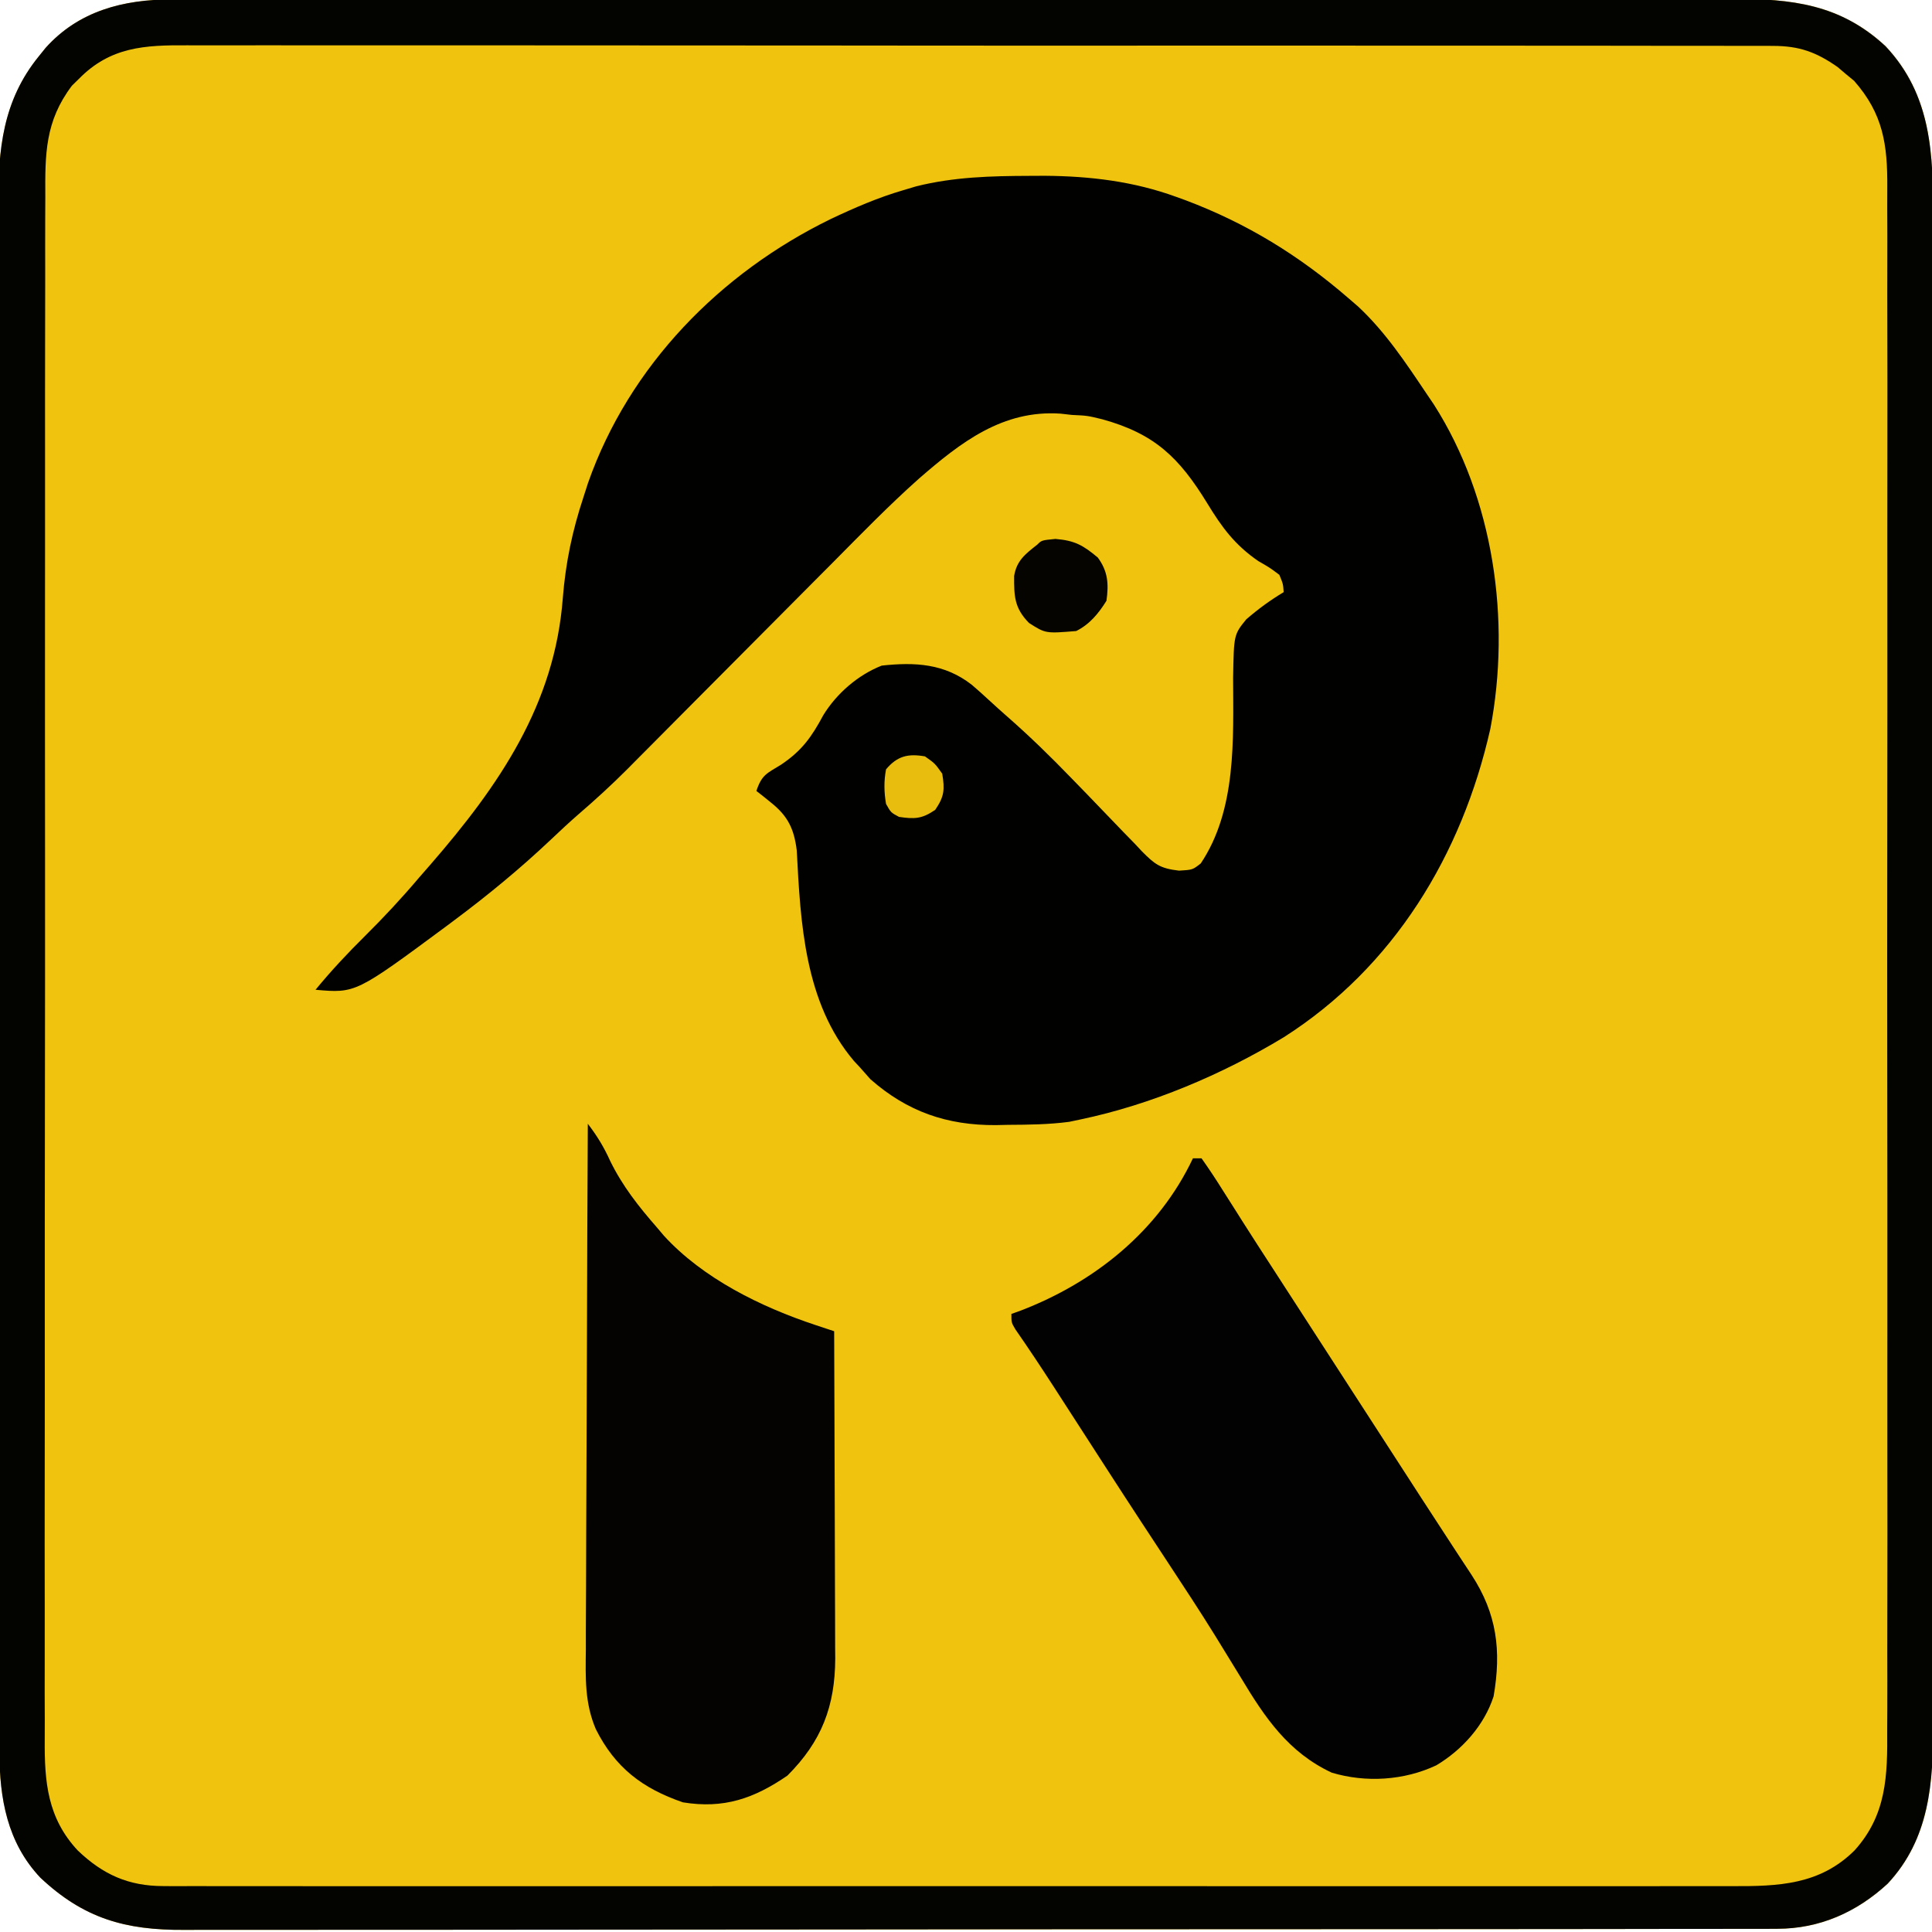 <?xml version="1.0" encoding="UTF-8"?>
<svg version="1.1" xmlns="http://www.w3.org/2000/svg" width="447" height="447">
<path d="M0 0 C0.647 -0.002 1.295 -0.004 1.962 -0.005 C4.129 -0.01 6.295 -0.008 8.462 -0.005 C10.032 -0.007 11.602 -0.009 13.173 -0.012 C17.486 -0.018 21.799 -0.018 26.112 -0.017 C30.764 -0.017 35.417 -0.022 40.069 -0.027 C49.184 -0.035 58.298 -0.038 67.412 -0.038 C74.82 -0.039 82.229 -0.041 89.637 -0.044 C110.639 -0.053 131.642 -0.058 152.644 -0.057 C153.777 -0.057 154.909 -0.057 156.076 -0.057 C157.209 -0.057 158.343 -0.057 159.511 -0.057 C177.886 -0.056 196.26 -0.066 214.635 -0.08 C233.501 -0.094 252.367 -0.101 271.232 -0.1 C281.824 -0.1 292.417 -0.103 303.009 -0.113 C312.027 -0.122 321.045 -0.125 330.063 -0.118 C334.663 -0.115 339.264 -0.115 343.865 -0.123 C348.078 -0.131 352.292 -0.13 356.505 -0.121 C358.028 -0.119 359.55 -0.121 361.072 -0.127 C374.873 -0.174 386.111 1.087 396.587 10.816 C407.248 22.136 407.638 35.82 407.591 50.576 C407.593 52.133 407.596 53.689 407.6 55.246 C407.608 59.502 407.604 63.759 407.598 68.015 C407.594 72.614 407.601 77.213 407.606 81.811 C407.615 90.811 407.613 99.812 407.607 108.812 C407.603 116.128 407.602 123.445 407.604 130.761 C407.605 131.803 407.605 132.845 407.605 133.918 C407.606 136.035 407.606 138.153 407.607 140.27 C407.613 160.112 407.606 179.955 407.596 199.797 C407.587 216.815 407.588 233.833 407.597 250.852 C407.608 270.624 407.612 290.397 407.606 310.169 C407.606 312.278 407.605 314.387 407.604 316.497 C407.604 317.534 407.604 318.572 407.603 319.641 C407.602 326.947 407.605 334.252 407.609 341.558 C407.615 350.464 407.613 359.369 407.603 368.275 C407.597 372.817 407.595 377.359 407.602 381.901 C407.608 386.062 407.605 390.223 407.594 394.384 C407.592 395.886 407.593 397.388 407.598 398.89 C407.638 412.505 406.837 425.49 397.087 435.941 C389.914 442.567 381.329 446.374 371.551 446.386 C370.89 446.389 370.23 446.393 369.549 446.397 C367.337 446.406 365.126 446.401 362.914 446.396 C361.312 446.4 359.709 446.404 358.107 446.41 C353.704 446.422 349.302 446.422 344.9 446.419 C340.151 446.419 335.402 446.43 330.654 446.44 C321.351 446.456 312.048 446.462 302.745 446.463 C295.182 446.464 287.62 446.468 280.058 446.474 C258.618 446.492 237.178 446.501 215.737 446.499 C214.003 446.499 214.003 446.499 212.235 446.499 C211.077 446.499 209.92 446.499 208.728 446.499 C189.972 446.498 171.217 446.517 152.461 446.546 C133.203 446.574 113.945 446.588 94.687 446.586 C83.875 446.586 73.064 446.591 62.252 446.613 C53.046 446.631 43.84 446.635 34.635 446.622 C29.939 446.615 25.243 446.615 20.547 446.632 C16.245 446.648 11.943 446.645 7.641 446.628 C6.088 446.625 4.535 446.628 2.982 446.64 C-10.676 446.731 -20.31 443.999 -30.351 434.539 C-37.998 426.413 -39.783 416.246 -39.795 405.397 C-39.797 404.755 -39.799 404.112 -39.801 403.45 C-39.807 401.306 -39.805 399.162 -39.804 397.017 C-39.806 395.461 -39.809 393.904 -39.813 392.347 C-39.821 388.076 -39.823 383.806 -39.823 379.535 C-39.825 374.926 -39.833 370.317 -39.84 365.708 C-39.853 355.634 -39.859 345.559 -39.864 335.485 C-39.866 329.192 -39.871 322.9 -39.875 316.607 C-39.887 299.178 -39.898 281.749 -39.901 264.32 C-39.901 263.205 -39.901 262.09 -39.902 260.941 C-39.902 259.824 -39.902 258.706 -39.902 257.555 C-39.903 255.29 -39.903 253.025 -39.904 250.761 C-39.904 249.637 -39.904 248.514 -39.904 247.357 C-39.908 229.155 -39.926 210.954 -39.949 192.753 C-39.973 174.058 -39.985 155.363 -39.986 136.667 C-39.987 126.174 -39.993 115.681 -40.011 105.187 C-40.027 96.252 -40.032 87.317 -40.023 78.382 C-40.019 73.825 -40.02 69.269 -40.034 64.713 C-40.047 60.536 -40.046 56.359 -40.034 52.183 C-40.032 50.677 -40.035 49.172 -40.044 47.666 C-40.114 34.765 -39.046 23.414 -30.663 13.129 C-29.892 12.172 -29.892 12.172 -29.105 11.195 C-21.445 2.654 -11.128 0.007 0 0 Z " fill="#F0C30E" transform="translate(39.663,-0.129)"/>
<path d="M0 0 C1.763 -0.008 1.763 -0.008 3.562 -0.017 C14.056 0.069 24.109 1.267 34 4.875 C34.711 5.133 35.421 5.39 36.154 5.656 C50.275 10.974 62.433 18.453 73.812 28.312 C74.569 28.967 75.326 29.622 76.105 30.297 C82.349 36.129 87.071 43.254 91.812 50.312 C92.393 51.17 92.973 52.027 93.57 52.91 C107.402 74.598 111.427 102.835 106.625 127.938 C100.073 157.013 84.334 183.068 58.812 199.312 C44.528 207.948 28.18 214.88 11.812 218.312 C10.519 218.585 10.519 218.585 9.199 218.863 C4.481 219.489 -0.182 219.537 -4.938 219.562 C-5.876 219.583 -6.814 219.604 -7.781 219.625 C-19.11 219.688 -28.299 216.5 -36.812 209 C-37.988 207.67 -37.988 207.67 -39.188 206.312 C-39.658 205.807 -40.129 205.302 -40.613 204.781 C-52.034 191.324 -52.982 172.857 -53.844 156.082 C-54.463 151.094 -55.879 148.133 -59.812 145 C-60.444 144.488 -61.076 143.976 -61.727 143.449 C-62.209 143.074 -62.691 142.699 -63.188 142.312 C-61.943 138.58 -60.795 138.255 -57.5 136.25 C-52.646 132.993 -50.414 129.831 -47.688 124.75 C-44.614 119.756 -39.678 115.466 -34.188 113.312 C-26.469 112.474 -19.648 112.833 -13.34 117.754 C-12.014 118.89 -10.712 120.053 -9.432 121.241 C-8.001 122.561 -6.555 123.866 -5.09 125.148 C0.065 129.667 4.907 134.388 9.668 139.316 C10.88 140.563 12.091 141.81 13.303 143.057 C15.168 144.978 17.027 146.903 18.871 148.844 C20.683 150.747 22.517 152.627 24.355 154.504 C24.9 155.088 25.445 155.672 26.007 156.274 C29.008 159.297 30.211 160.243 34.603 160.752 C37.727 160.566 37.727 160.566 39.621 159.086 C47.926 146.723 47.153 130.401 47.115 116.158 C47.284 106.159 47.284 106.159 50.148 102.613 C52.987 100.162 55.616 98.245 58.812 96.312 C58.679 94.407 58.679 94.407 57.812 92.312 C55.638 90.678 55.638 90.678 52.938 89.125 C47.519 85.4 44.525 81.337 41.125 75.75 C34.669 65.22 29.004 59.664 16.812 56.312 C13.378 55.477 13.378 55.477 9.812 55.312 C8.954 55.215 8.095 55.117 7.211 55.016 C-6.195 54.096 -15.905 61.656 -25.546 70.027 C-32.404 76.133 -38.811 82.714 -45.27 89.234 C-46.778 90.749 -48.288 92.264 -49.797 93.778 C-53.736 97.73 -57.669 101.687 -61.6 105.646 C-67.905 111.995 -74.218 118.337 -80.534 124.676 C-82.723 126.875 -84.909 129.078 -87.094 131.281 C-88.447 132.641 -89.799 134 -91.152 135.358 C-91.748 135.961 -92.344 136.564 -92.958 137.185 C-96.632 140.869 -100.435 144.347 -104.379 147.74 C-106.575 149.649 -108.688 151.636 -110.801 153.635 C-117.906 160.343 -125.357 166.473 -133.188 172.312 C-133.734 172.721 -134.281 173.13 -134.844 173.551 C-155.891 189.128 -155.891 189.128 -165.188 188.312 C-161.581 183.926 -157.789 179.87 -153.75 175.875 C-149.346 171.516 -145.189 167.042 -141.188 162.312 C-139.923 160.864 -139.923 160.864 -138.633 159.387 C-122.688 141.03 -109.821 122.282 -107.969 97.651 C-107.315 89.476 -105.776 82.123 -103.188 74.312 C-102.839 73.231 -102.491 72.149 -102.133 71.035 C-92.594 43.899 -71.545 22.446 -45.991 9.99 C-40.499 7.391 -35.031 5.016 -29.188 3.312 C-28.19 3.015 -27.192 2.717 -26.164 2.41 C-17.448 0.246 -8.948 0.03 0 0 Z " fill="#010100" transform="translate(238.188,40.688)"/>
<path d="M0 0 C0.647 -0.002 1.295 -0.004 1.962 -0.005 C4.129 -0.01 6.295 -0.008 8.462 -0.005 C10.032 -0.007 11.602 -0.009 13.173 -0.012 C17.486 -0.018 21.799 -0.018 26.112 -0.017 C30.764 -0.017 35.417 -0.022 40.069 -0.027 C49.184 -0.035 58.298 -0.038 67.412 -0.038 C74.82 -0.039 82.229 -0.041 89.637 -0.044 C110.639 -0.053 131.642 -0.058 152.644 -0.057 C153.777 -0.057 154.909 -0.057 156.076 -0.057 C157.209 -0.057 158.343 -0.057 159.511 -0.057 C177.886 -0.056 196.26 -0.066 214.635 -0.08 C233.501 -0.094 252.367 -0.101 271.232 -0.1 C281.824 -0.1 292.417 -0.103 303.009 -0.113 C312.027 -0.122 321.045 -0.125 330.063 -0.118 C334.663 -0.115 339.264 -0.115 343.865 -0.123 C348.078 -0.131 352.292 -0.13 356.505 -0.121 C358.028 -0.119 359.55 -0.121 361.072 -0.127 C374.873 -0.174 386.111 1.087 396.587 10.816 C407.248 22.136 407.638 35.82 407.591 50.576 C407.593 52.133 407.596 53.689 407.6 55.246 C407.608 59.502 407.604 63.759 407.598 68.015 C407.594 72.614 407.601 77.213 407.606 81.811 C407.615 90.811 407.613 99.812 407.607 108.812 C407.603 116.128 407.602 123.445 407.604 130.761 C407.605 131.803 407.605 132.845 407.605 133.918 C407.606 136.035 407.606 138.153 407.607 140.27 C407.613 160.112 407.606 179.955 407.596 199.797 C407.587 216.815 407.588 233.833 407.597 250.852 C407.608 270.624 407.612 290.397 407.606 310.169 C407.606 312.278 407.605 314.387 407.604 316.497 C407.604 317.534 407.604 318.572 407.603 319.641 C407.602 326.947 407.605 334.252 407.609 341.558 C407.615 350.464 407.613 359.369 407.603 368.275 C407.597 372.817 407.595 377.359 407.602 381.901 C407.608 386.062 407.605 390.223 407.594 394.384 C407.592 395.886 407.593 397.388 407.598 398.89 C407.638 412.505 406.837 425.49 397.087 435.941 C389.914 442.567 381.329 446.374 371.551 446.386 C370.89 446.389 370.23 446.393 369.549 446.397 C367.337 446.406 365.126 446.401 362.914 446.396 C361.312 446.4 359.709 446.404 358.107 446.41 C353.704 446.422 349.302 446.422 344.9 446.419 C340.151 446.419 335.402 446.43 330.654 446.44 C321.351 446.456 312.048 446.462 302.745 446.463 C295.182 446.464 287.62 446.468 280.058 446.474 C258.618 446.492 237.178 446.501 215.737 446.499 C214.003 446.499 214.003 446.499 212.235 446.499 C211.077 446.499 209.92 446.499 208.728 446.499 C189.972 446.498 171.217 446.517 152.461 446.546 C133.203 446.574 113.945 446.588 94.687 446.586 C83.875 446.586 73.064 446.591 62.252 446.613 C53.046 446.631 43.84 446.635 34.635 446.622 C29.939 446.615 25.243 446.615 20.547 446.632 C16.245 446.648 11.943 446.645 7.641 446.628 C6.088 446.625 4.535 446.628 2.982 446.64 C-10.676 446.731 -20.31 443.999 -30.351 434.539 C-37.998 426.413 -39.783 416.246 -39.795 405.397 C-39.797 404.755 -39.799 404.112 -39.801 403.45 C-39.807 401.306 -39.805 399.162 -39.804 397.017 C-39.806 395.461 -39.809 393.904 -39.813 392.347 C-39.821 388.076 -39.823 383.806 -39.823 379.535 C-39.825 374.926 -39.833 370.317 -39.84 365.708 C-39.853 355.634 -39.859 345.559 -39.864 335.485 C-39.866 329.192 -39.871 322.9 -39.875 316.607 C-39.887 299.178 -39.898 281.749 -39.901 264.32 C-39.901 263.205 -39.901 262.09 -39.902 260.941 C-39.902 259.824 -39.902 258.706 -39.902 257.555 C-39.903 255.29 -39.903 253.025 -39.904 250.761 C-39.904 249.637 -39.904 248.514 -39.904 247.357 C-39.908 229.155 -39.926 210.954 -39.949 192.753 C-39.973 174.058 -39.985 155.363 -39.986 136.667 C-39.987 126.174 -39.993 115.681 -40.011 105.187 C-40.027 96.252 -40.032 87.317 -40.023 78.382 C-40.019 73.825 -40.02 69.269 -40.034 64.713 C-40.047 60.536 -40.046 56.359 -40.034 52.183 C-40.032 50.677 -40.035 49.172 -40.044 47.666 C-40.114 34.765 -39.046 23.414 -30.663 13.129 C-29.892 12.172 -29.892 12.172 -29.105 11.195 C-21.445 2.654 -11.128 0.007 0 0 Z M-21.413 18.379 C-22.21 19.16 -22.21 19.16 -23.023 19.957 C-29.248 28.198 -29.236 35.748 -29.178 45.677 C-29.183 47.269 -29.19 48.861 -29.199 50.453 C-29.218 54.817 -29.211 59.18 -29.201 63.544 C-29.194 68.255 -29.21 72.965 -29.223 77.675 C-29.245 86.899 -29.244 96.123 -29.236 105.347 C-29.23 112.845 -29.231 120.343 -29.238 127.841 C-29.238 128.908 -29.239 129.975 -29.24 131.075 C-29.242 133.243 -29.244 135.411 -29.246 137.58 C-29.262 157.912 -29.254 178.244 -29.237 198.576 C-29.222 217.173 -29.237 235.77 -29.266 254.367 C-29.295 273.467 -29.306 292.567 -29.296 311.666 C-29.295 313.827 -29.294 315.988 -29.294 318.149 C-29.293 319.744 -29.293 319.744 -29.292 321.371 C-29.29 328.857 -29.3 336.344 -29.314 343.83 C-29.332 352.957 -29.332 362.084 -29.309 371.211 C-29.298 375.867 -29.295 380.522 -29.313 385.177 C-29.33 389.442 -29.324 393.707 -29.299 397.972 C-29.294 399.511 -29.298 401.051 -29.31 402.591 C-29.387 412.445 -28.67 420.755 -21.674 428.264 C-15.831 433.849 -9.929 436.503 -1.846 436.506 C-1.194 436.511 -0.542 436.515 0.13 436.519 C2.306 436.53 4.482 436.52 6.658 436.51 C8.237 436.513 9.817 436.518 11.396 436.524 C15.73 436.536 20.063 436.53 24.397 436.521 C29.073 436.514 33.75 436.524 38.426 436.533 C47.585 436.546 56.744 436.543 65.903 436.535 C73.347 436.528 80.792 436.527 88.236 436.53 C89.295 436.531 90.355 436.531 91.446 436.531 C93.599 436.532 95.751 436.533 97.903 436.534 C118.088 436.543 138.273 436.533 158.457 436.517 C175.774 436.504 193.09 436.506 210.407 436.52 C230.516 436.536 250.626 436.542 270.735 436.533 C272.88 436.532 275.025 436.531 277.17 436.53 C278.225 436.53 279.28 436.529 280.368 436.529 C287.801 436.526 295.235 436.53 302.669 436.538 C311.731 436.546 320.793 436.544 329.855 436.528 C334.478 436.52 339.1 436.517 343.723 436.527 C347.957 436.536 352.191 436.531 356.425 436.515 C357.955 436.511 359.484 436.513 361.014 436.52 C371.829 436.568 381.36 436.234 389.406 428.264 C396.866 420.014 397.055 410.905 396.972 400.333 C396.977 398.738 396.985 397.144 396.995 395.549 C397.016 391.188 397.006 386.828 396.99 382.466 C396.979 377.755 396.996 373.044 397.01 368.333 C397.032 359.113 397.028 349.892 397.013 340.671 C397.002 333.177 397 325.683 397.006 318.188 C397.006 317.121 397.007 316.053 397.008 314.954 C397.01 312.785 397.011 310.617 397.013 308.449 C397.027 288.125 397.011 267.801 396.984 247.478 C396.962 230.044 396.965 212.61 396.988 195.175 C397.015 174.922 397.026 154.669 397.01 134.415 C397.009 132.255 397.007 130.095 397.006 127.935 C397.005 126.873 397.004 125.81 397.003 124.715 C396.999 117.23 397.006 109.745 397.018 102.26 C397.032 93.138 397.028 84.016 397.002 74.893 C396.989 70.24 396.983 65.587 397 60.934 C397.015 56.672 397.007 52.411 396.98 48.149 C396.974 46.609 396.977 45.07 396.989 43.53 C397.062 33.572 396.04 26.475 389.309 18.824 C388.679 18.306 388.049 17.788 387.399 17.254 C386.771 16.72 386.144 16.186 385.497 15.636 C380.539 12.176 376.638 10.754 370.577 10.748 C369.919 10.744 369.261 10.739 368.583 10.734 C366.381 10.722 364.179 10.732 361.977 10.741 C360.381 10.737 358.785 10.731 357.19 10.725 C352.806 10.71 348.423 10.714 344.039 10.722 C339.311 10.727 334.583 10.714 329.855 10.704 C320.593 10.687 311.331 10.686 302.068 10.691 C294.54 10.695 287.012 10.694 279.484 10.688 C278.414 10.688 277.343 10.687 276.239 10.686 C274.064 10.684 271.888 10.683 269.713 10.681 C249.305 10.668 228.897 10.673 208.489 10.685 C189.816 10.694 171.143 10.682 152.47 10.658 C133.301 10.633 114.131 10.624 94.961 10.63 C84.197 10.634 73.434 10.632 62.67 10.614 C53.507 10.599 44.343 10.599 35.18 10.616 C30.504 10.625 25.829 10.627 21.154 10.611 C16.873 10.598 12.592 10.602 8.311 10.622 C6.764 10.625 5.216 10.622 3.668 10.612 C-6.169 10.551 -14.12 10.941 -21.413 18.379 Z " fill="#030300" transform="translate(39.663,-0.129)"/>
<path d="M0 0 C0.66 0 1.32 0 2 0 C3.736 2.447 5.35 4.896 6.938 7.438 C7.936 9.009 8.935 10.581 9.934 12.152 C10.444 12.96 10.954 13.769 11.48 14.601 C13.793 18.252 16.147 21.875 18.5 25.5 C19.417 26.917 20.334 28.333 21.25 29.75 C21.704 30.451 22.157 31.152 22.625 31.875 C31.333 45.333 40.042 58.792 48.75 72.25 C49.204 72.952 49.659 73.654 50.127 74.378 C51.037 75.784 51.946 77.191 52.855 78.599 C55.246 82.299 57.648 85.99 60.066 89.672 C60.568 90.438 61.069 91.205 61.586 91.994 C62.545 93.459 63.507 94.921 64.473 96.381 C70.321 105.336 71.407 113.892 69.57 124.477 C67.407 131.179 62.309 136.865 56.312 140.438 C48.884 143.942 40.002 144.505 32.105 142.129 C22.091 137.437 16.674 129.439 11.125 120.188 C9.812 118.043 8.497 115.9 7.18 113.758 C6.499 112.65 5.818 111.541 5.116 110.399 C1.599 104.719 -2.08 99.144 -5.75 93.562 C-6.469 92.467 -7.189 91.372 -7.93 90.243 C-9.32 88.127 -10.71 86.011 -12.101 83.896 C-14.708 79.92 -17.296 75.931 -19.875 71.938 C-20.302 71.276 -20.729 70.615 -21.17 69.934 C-22.447 67.956 -23.724 65.978 -25 64 C-26.937 60.999 -28.874 58 -30.812 55 C-31.272 54.288 -31.731 53.577 -32.204 52.843 C-35.094 48.371 -38.036 43.94 -41.074 39.566 C-42 38 -42 38 -42 36 C-41.285 35.743 -40.569 35.487 -39.832 35.223 C-22.736 28.654 -7.942 16.81 0 0 Z " fill="#030202" transform="translate(276,268)"/>
<path d="M0 0 C2.15 2.796 3.737 5.409 5.188 8.625 C8.034 14.429 11.759 19.151 16 24 C16.521 24.616 17.042 25.232 17.578 25.867 C26.645 35.804 40.094 42.399 52.675 46.567 C53.485 46.836 54.295 47.104 55.129 47.381 C55.747 47.586 56.364 47.79 57 48 C57.046 58.536 57.082 69.072 57.104 79.608 C57.114 84.501 57.128 89.394 57.151 94.287 C57.173 99.014 57.185 103.74 57.19 108.467 C57.193 110.266 57.201 112.064 57.211 113.862 C57.226 116.392 57.228 118.921 57.227 121.451 C57.234 122.185 57.241 122.92 57.249 123.676 C57.205 134.797 54.099 142.901 46.188 150.812 C38.458 156.117 31.469 158.549 22 157 C12.596 153.774 6.323 148.946 1.872 140.108 C-0.746 134.036 -0.53 128.105 -0.454 121.586 C-0.455 120.268 -0.455 118.95 -0.456 117.592 C-0.457 114.003 -0.434 110.415 -0.406 106.827 C-0.38 103.067 -0.378 99.308 -0.373 95.548 C-0.361 88.44 -0.328 81.333 -0.288 74.225 C-0.243 66.128 -0.221 58.032 -0.201 49.935 C-0.16 33.29 -0.089 16.645 0 0 Z " fill="#040302" transform="translate(136,260)"/>
<path d="M0 0 C4.472 0.367 6.4 1.456 9.812 4.312 C12.162 7.517 12.358 10.415 11.812 14.312 C9.987 17.237 7.944 19.747 4.812 21.312 C-2.277 21.894 -2.277 21.894 -6.125 19.438 C-9.51 15.95 -9.573 13.277 -9.551 8.574 C-8.979 5.017 -6.936 3.458 -4.188 1.312 C-3.188 0.312 -3.188 0.312 0 0 Z " fill="#050400" transform="translate(244.188,124.688)"/>
<path d="M0 0 C2.312 1.625 2.312 1.625 4 4 C4.612 7.672 4.487 9.288 2.375 12.375 C-0.678 14.464 -2.37 14.541 -6 14 C-7.875 13 -7.875 13 -9 11 C-9.465 8.243 -9.516 5.752 -9 3 C-6.404 -0.077 -3.926 -0.687 0 0 Z " fill="#E8BD0E" transform="translate(214,175)"/>
</svg>
